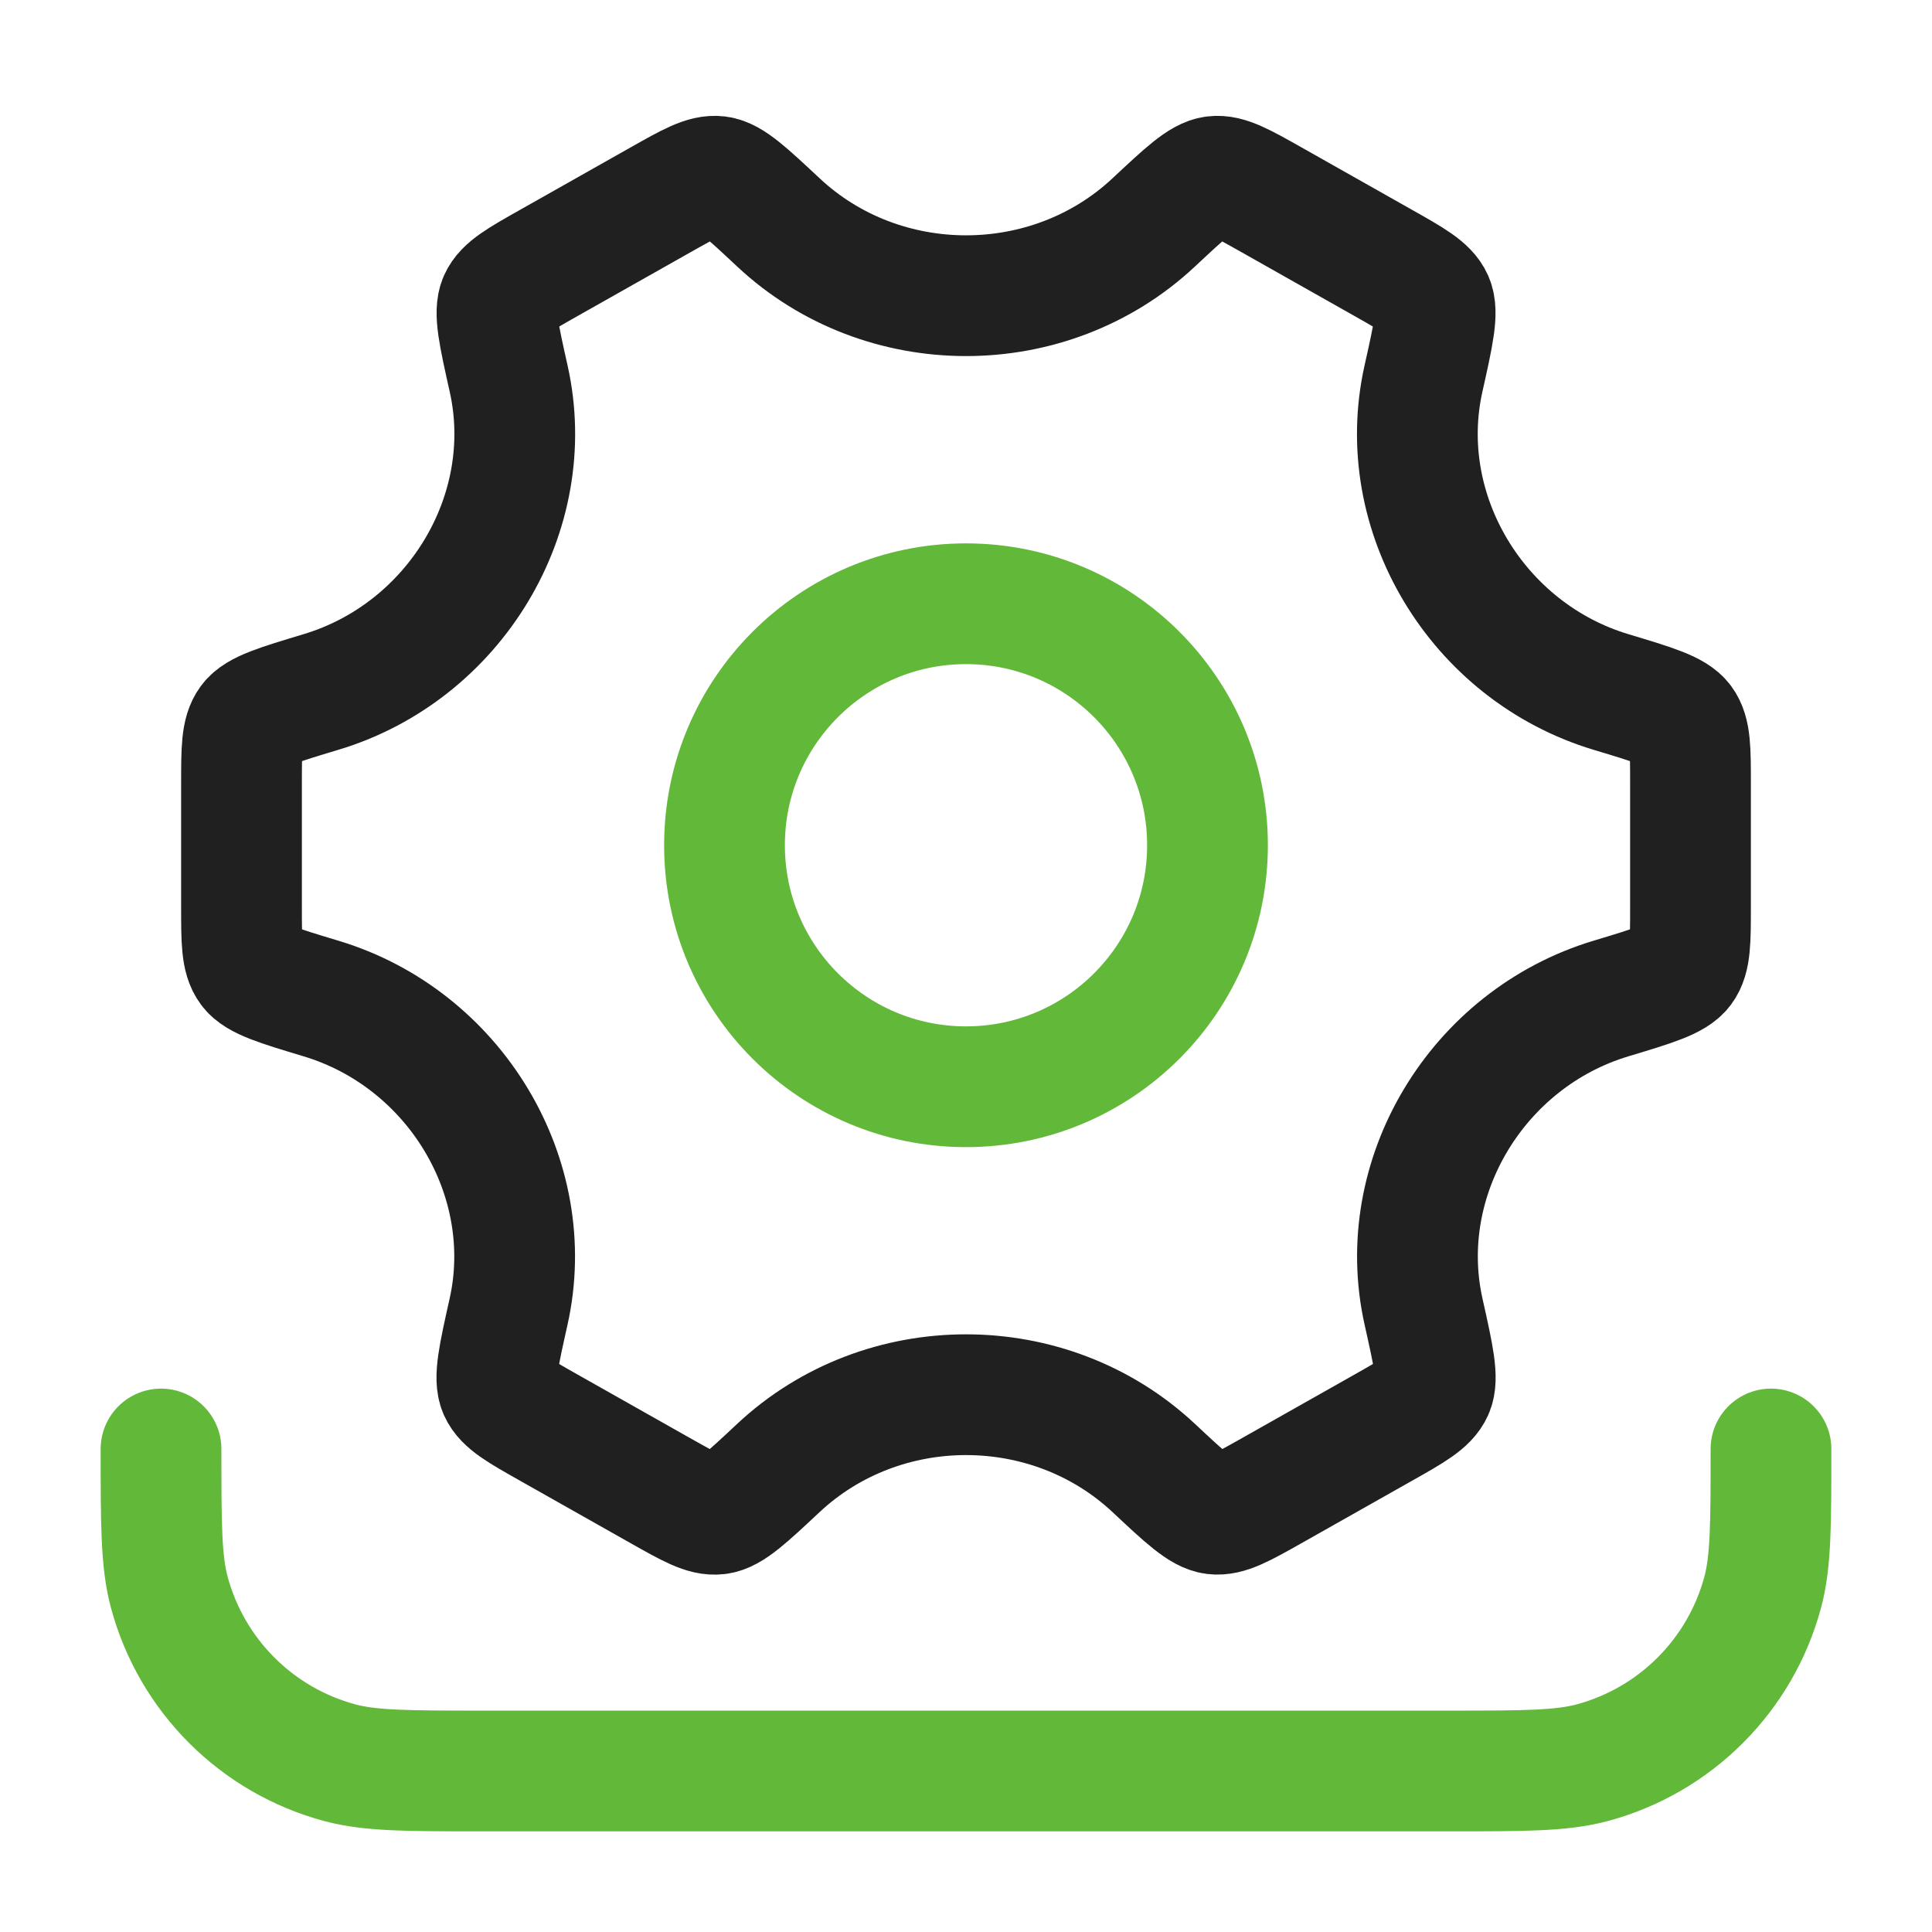 <svg width="32" height="32" viewBox="0 0 32 32" fill="none" xmlns="http://www.w3.org/2000/svg">
<g id="Frame">
<path id="Vector" d="M20 14C20 16.209 18.209 18 16 18C13.791 18 12 16.209 12 14C12 11.791 13.791 10 16 10C18.209 10 20 11.791 20 14Z" stroke="#62B839" stroke-width="2"/>
<path id="Vector_2" d="M26.685 16.538C27.386 16.327 27.736 16.221 27.868 16.044C28 15.867 28 15.582 28 15.013V12.987C28 12.417 28 12.133 27.868 11.956C27.736 11.778 27.386 11.673 26.685 11.462C24.468 10.796 23.079 8.497 23.577 6.272C23.741 5.538 23.823 5.171 23.734 4.969C23.644 4.768 23.394 4.627 22.894 4.345L21.06 3.309C20.572 3.034 20.328 2.896 20.112 2.922C19.895 2.948 19.633 3.194 19.108 3.685C17.38 5.302 14.622 5.302 12.894 3.685C12.369 3.194 12.107 2.948 11.89 2.922C11.673 2.896 11.43 3.034 10.942 3.309L9.108 4.345C8.608 4.627 8.358 4.768 8.268 4.969C8.179 5.171 8.261 5.538 8.425 6.272C8.923 8.497 7.533 10.796 5.315 11.462C4.614 11.673 4.263 11.778 4.132 11.956C4 12.133 4 12.417 4 12.987V15.013C4 15.582 4 15.867 4.132 16.044C4.263 16.221 4.614 16.327 5.315 16.538C7.533 17.204 8.921 19.503 8.423 21.728C8.259 22.462 8.177 22.829 8.266 23.031C8.356 23.232 8.606 23.373 9.106 23.655L10.94 24.691C11.428 24.966 11.671 25.104 11.888 25.078C12.105 25.052 12.367 24.806 12.892 24.315C14.621 22.696 17.381 22.696 19.11 24.315C19.634 24.806 19.897 25.051 20.113 25.077C20.33 25.103 20.574 24.966 21.062 24.691L22.896 23.655C23.396 23.373 23.646 23.232 23.736 23.03C23.825 22.829 23.743 22.462 23.579 21.728C23.08 19.503 24.468 17.204 26.685 16.538Z" stroke="#202020" stroke-width="2" stroke-linecap="round"/>
<path id="Vector_3" d="M29.333 24C29.333 25.24 29.333 25.86 29.197 26.369C28.827 27.749 27.749 28.827 26.369 29.197C25.86 29.333 25.24 29.333 24 29.333H8C6.76 29.333 6.14 29.333 5.631 29.197C4.251 28.827 3.173 27.749 2.803 26.369C2.667 25.86 2.667 25.24 2.667 24" stroke="#62B839" stroke-width="2" stroke-linecap="round"/>
</g>
</svg>
